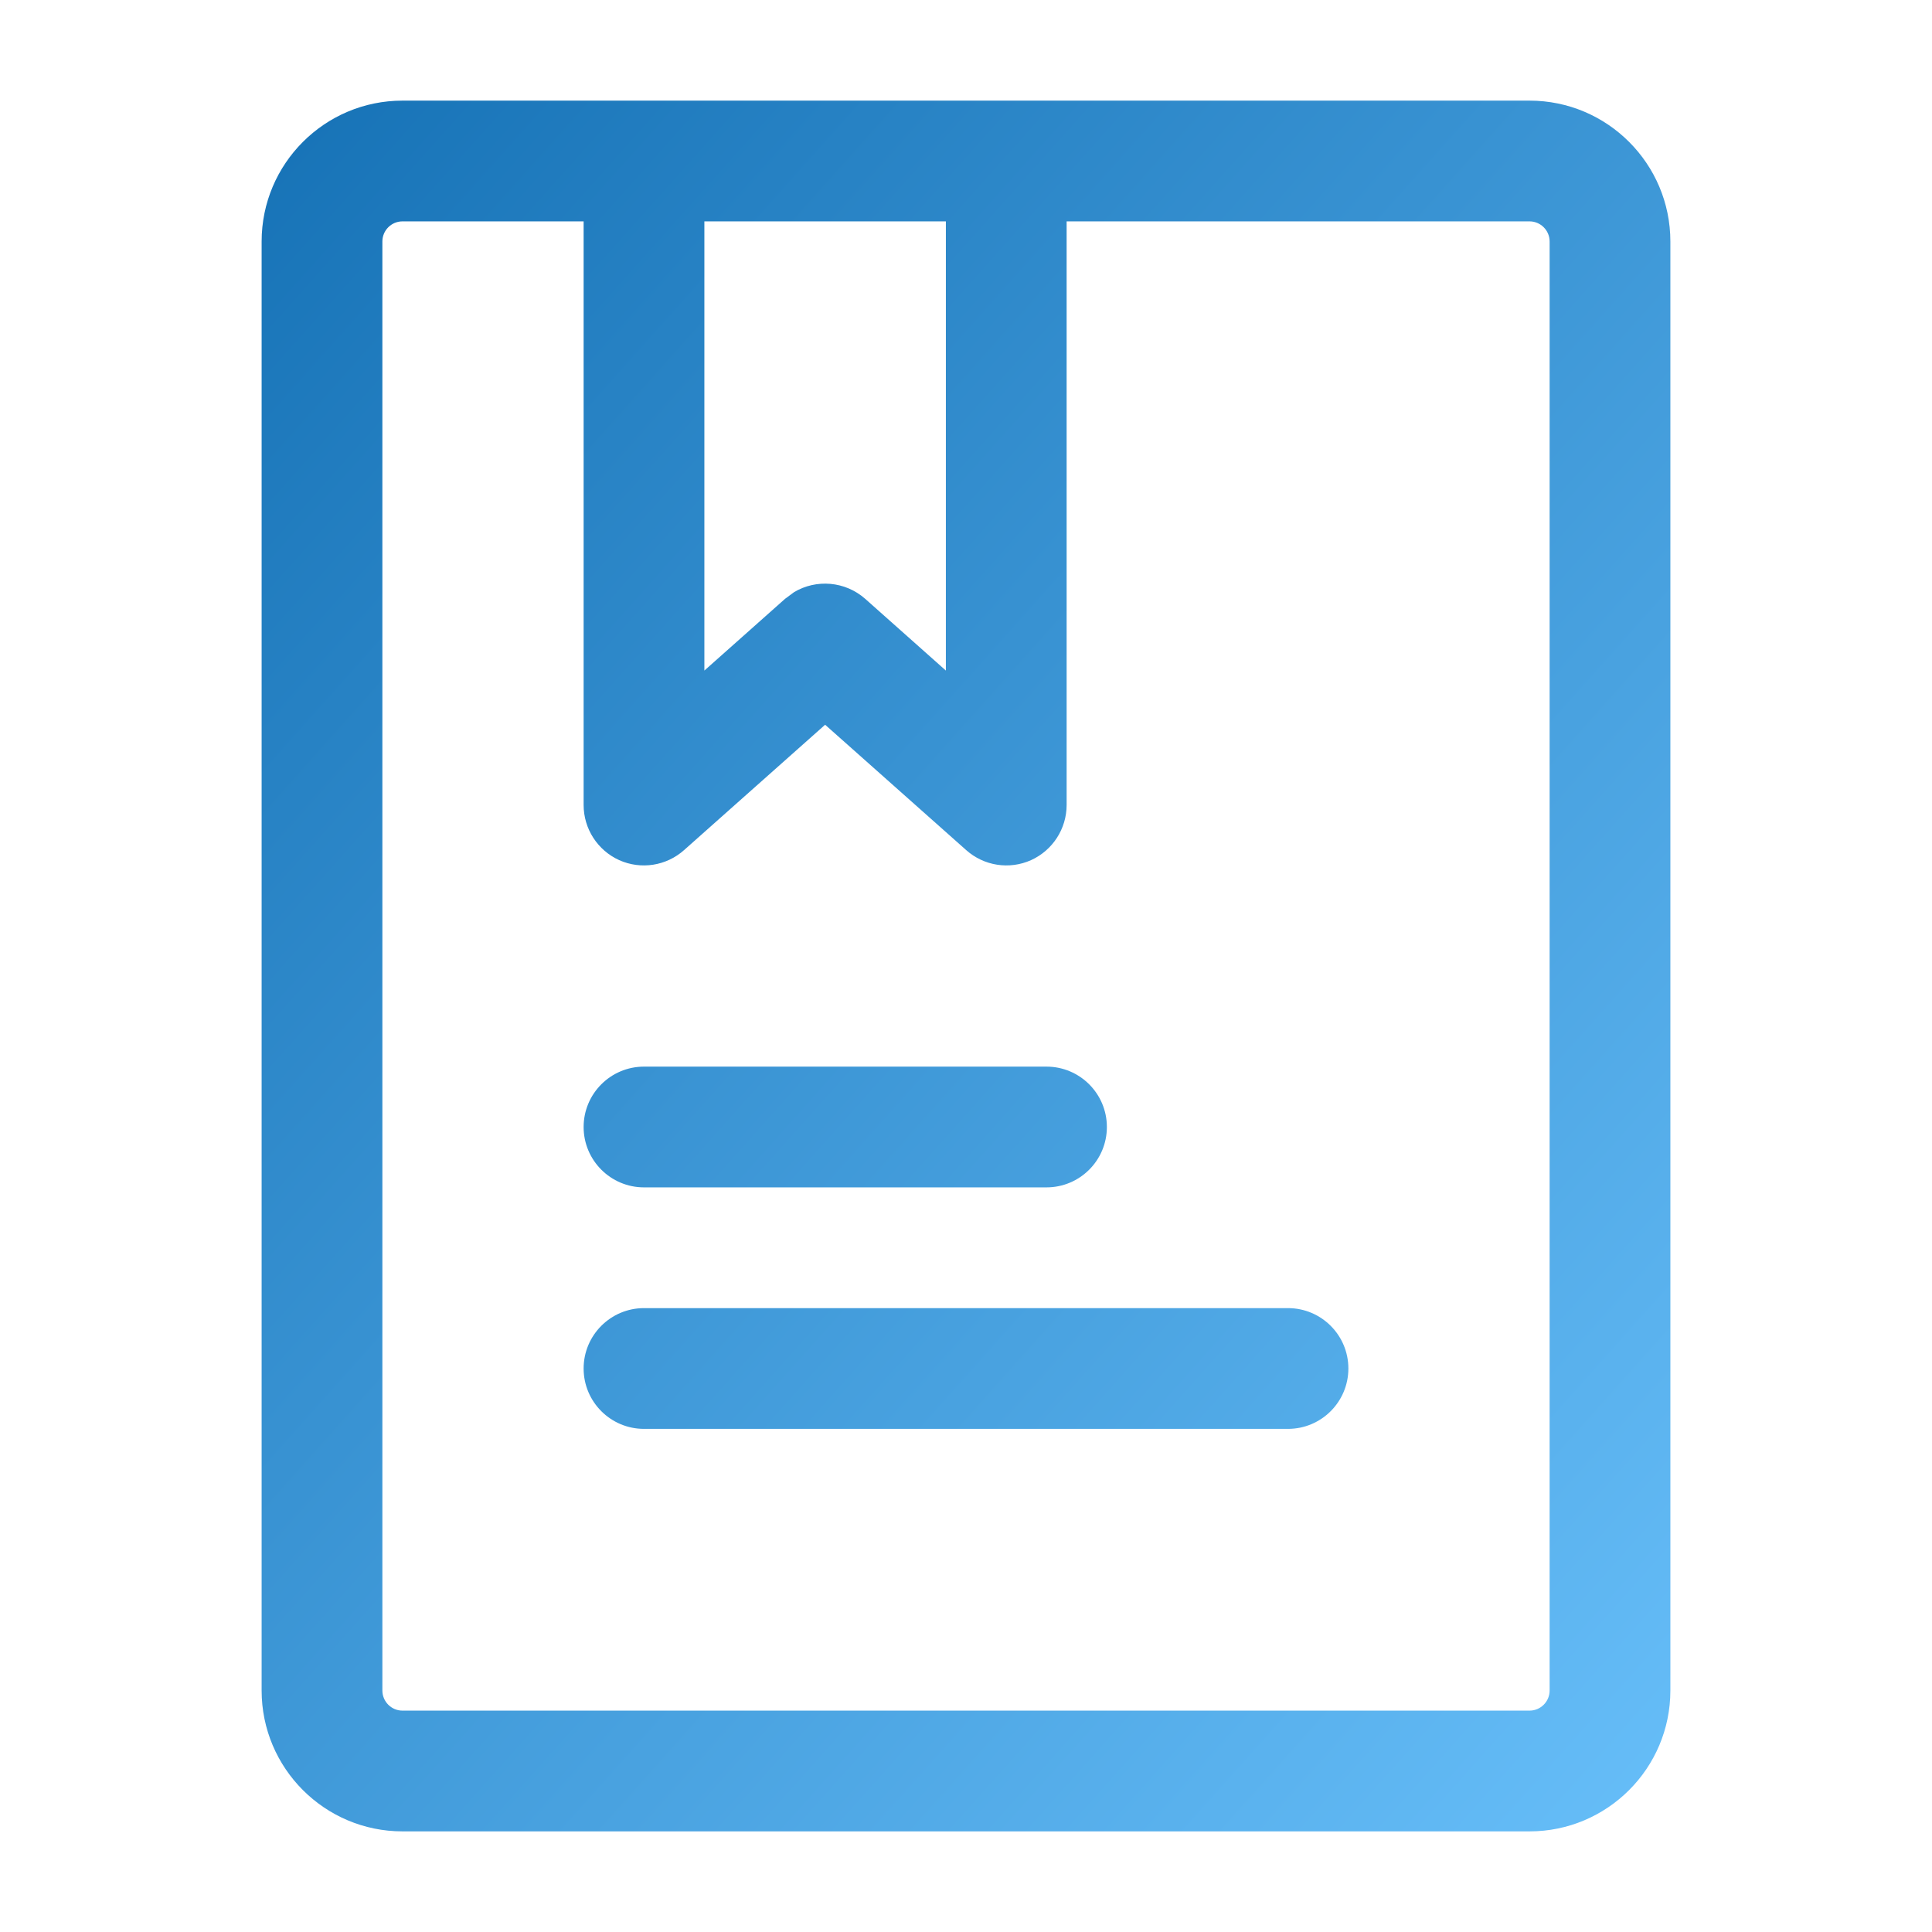 <svg width="24" height="24" viewBox="0 0 24 24" fill="none" xmlns="http://www.w3.org/2000/svg">
<path d="M19 1.25C19.966 1.25 20.75 2.034 20.75 3V21C20.75 21.966 19.966 22.75 19 22.75H5C4.034 22.75 3.25 21.966 3.25 21V3C3.25 2.034 4.034 1.25 5 1.25H19ZM5 2.75C4.862 2.75 4.75 2.862 4.75 3V21C4.75 21.138 4.862 21.25 5 21.25H19C19.138 21.25 19.25 21.138 19.25 21V3C19.25 2.862 19.138 2.75 19 2.75H13.25V10C13.25 10.295 13.077 10.563 12.808 10.685C12.538 10.806 12.223 10.757 12.002 10.56L10.25 9.003L8.498 10.56C8.277 10.757 7.962 10.806 7.692 10.685C7.423 10.563 7.25 10.295 7.25 10V2.75H5ZM16 16.25C16.414 16.25 16.75 16.586 16.75 17C16.75 17.414 16.414 17.75 16 17.75H8C7.586 17.75 7.25 17.414 7.25 17C7.25 16.586 7.586 16.25 8 16.25H16ZM13 13.25C13.414 13.25 13.75 13.586 13.75 14C13.75 14.414 13.414 14.75 13 14.75H8C7.586 14.75 7.25 14.414 7.25 14C7.25 13.586 7.586 13.25 8 13.25H13ZM8.75 8.33L9.752 7.439L9.864 7.356C10.14 7.191 10.499 7.219 10.748 7.439L11.75 8.33V2.75H8.75V8.33Z" fill="url(#paint0_linear_186_881)"/>
<defs>
<linearGradient id="paint0_linear_186_881" x1="0.928" y1="3.813" x2="22.408" y2="23.003" gradientUnits="userSpaceOnUse">
<stop stop-color="#1672B6"/>
<stop offset="1" stop-color="#6BC2FC"/>
</linearGradient>
</defs>
</svg>
